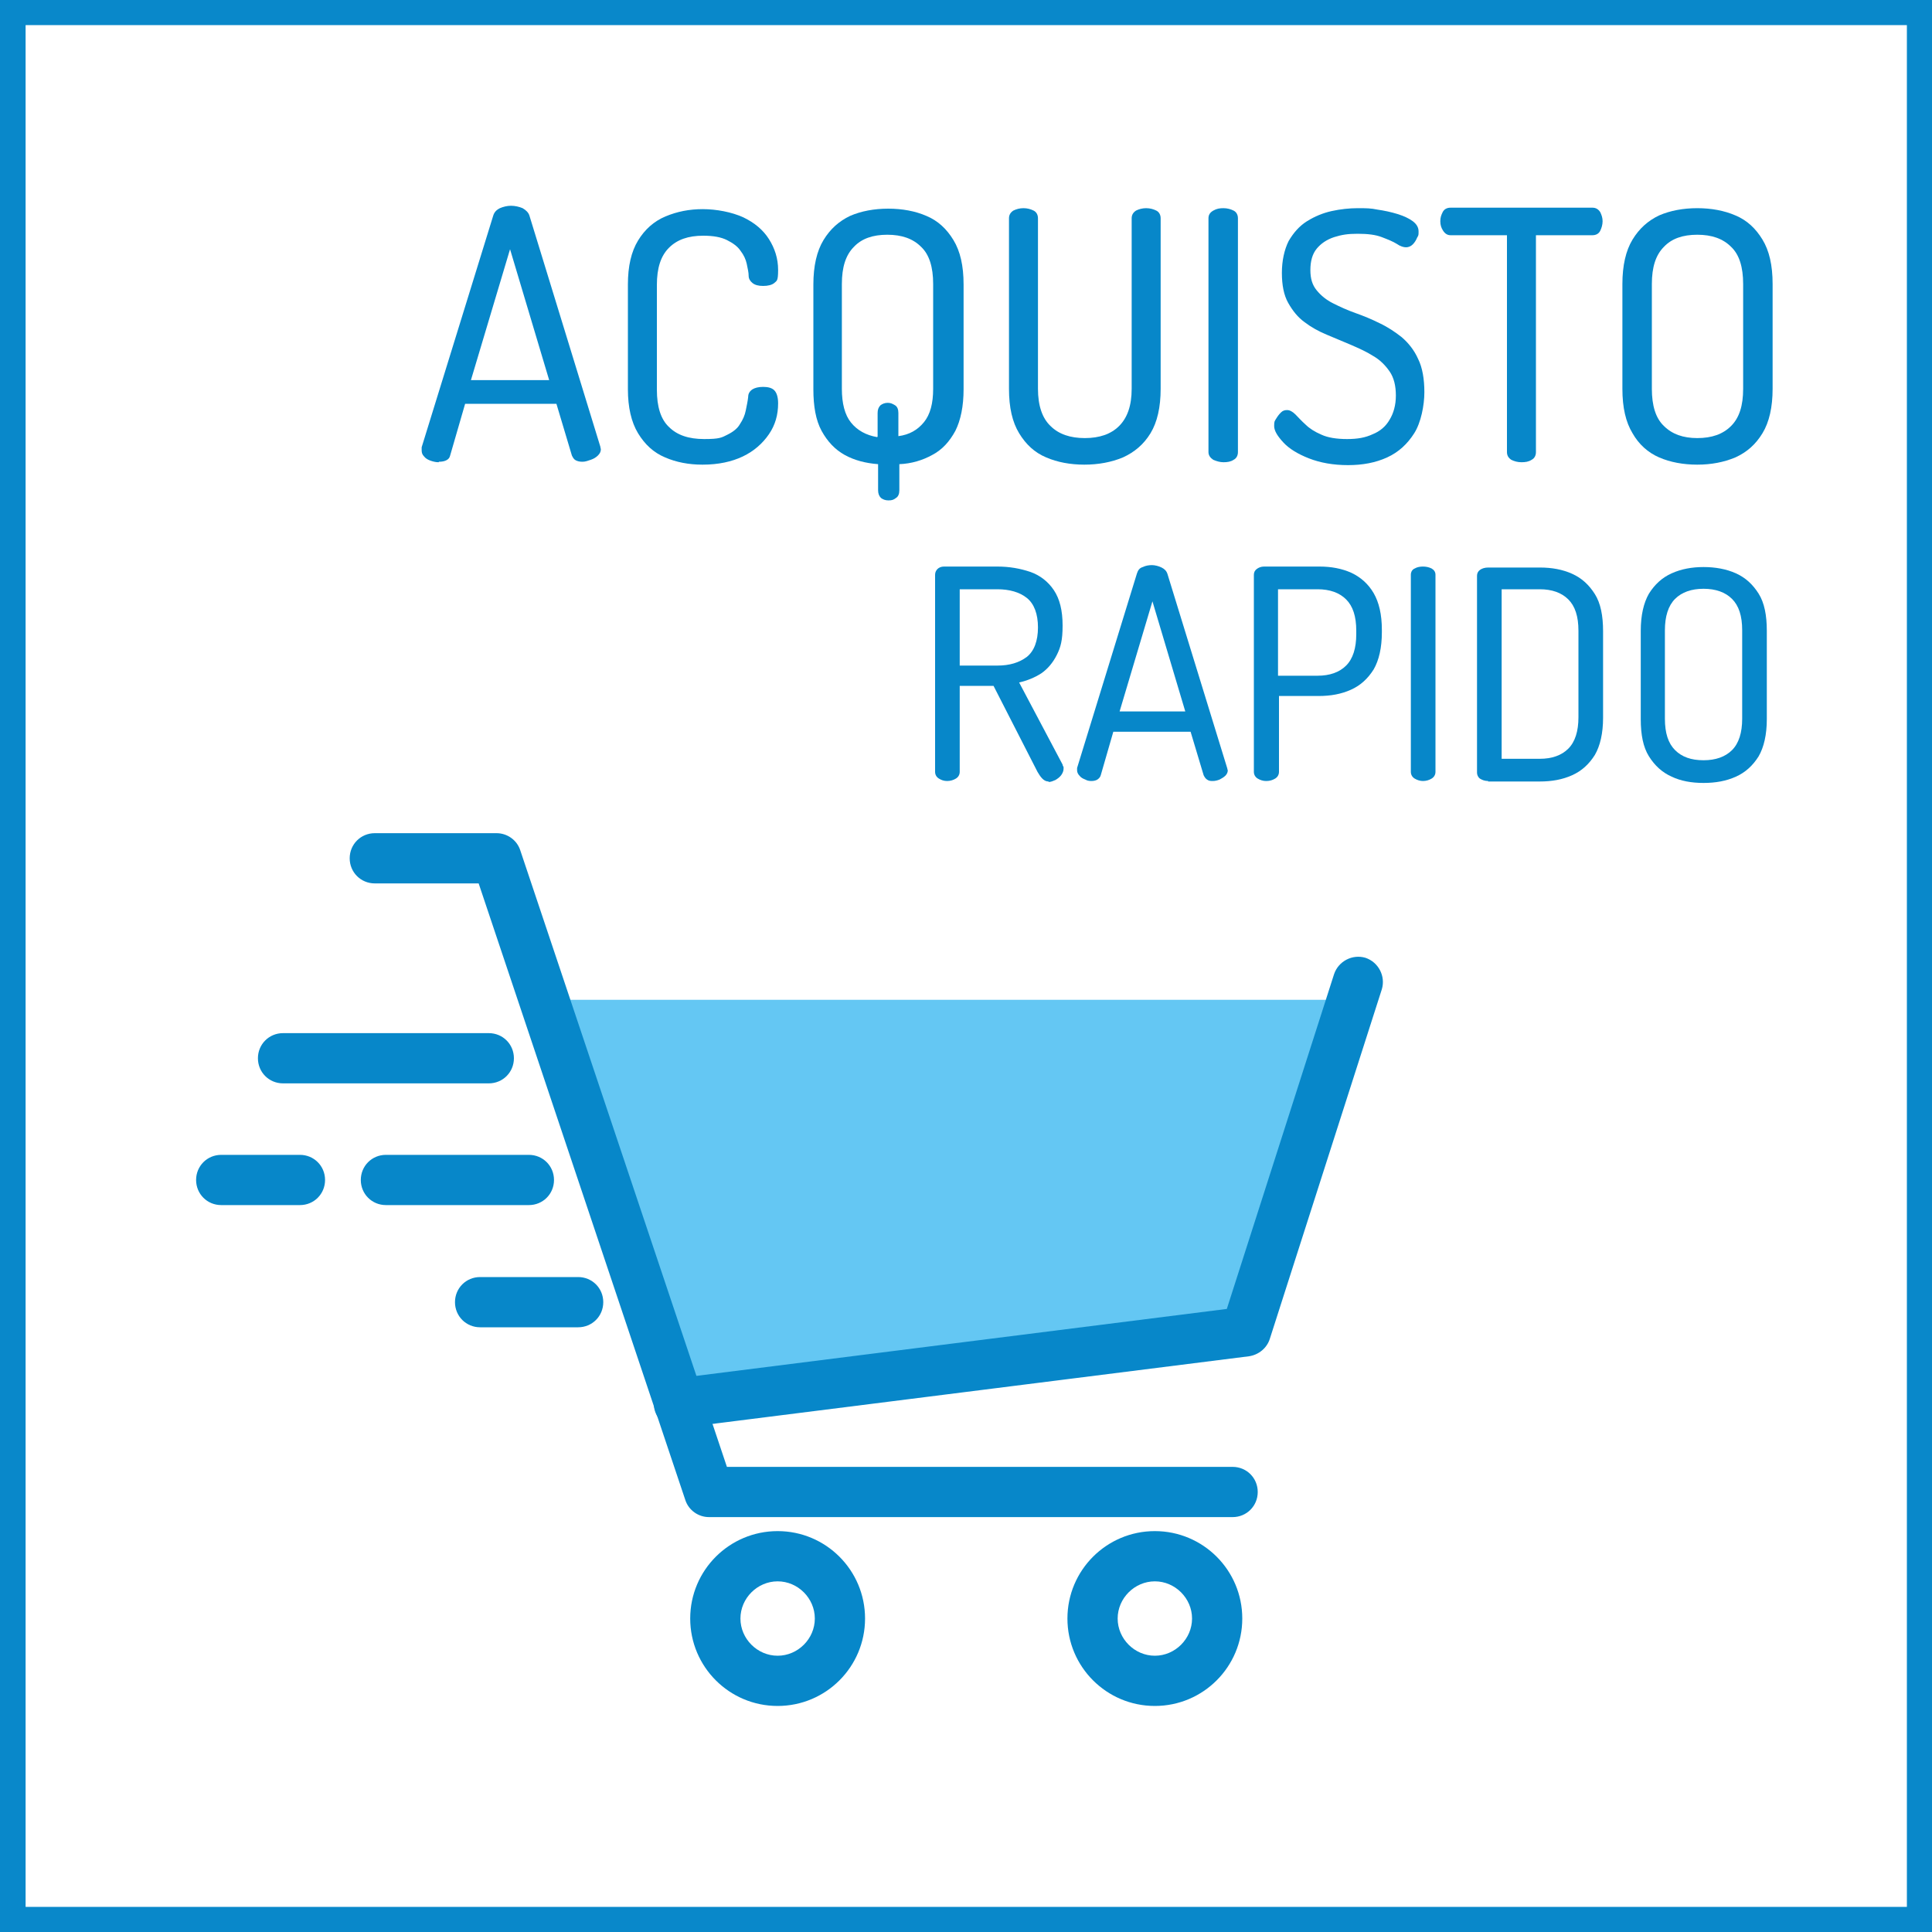<?xml version="1.0" encoding="UTF-8"?>
<svg id="Livello_1" xmlns="http://www.w3.org/2000/svg" version="1.1" viewBox="0 0 400 400">
  <rect x="0" y="0" width="400" height="400" fill="#333333" stroke="none"/>
  <!-- Generator: Adobe Illustrator 29.8.2, SVG Export Plug-In . SVG Version: 2.1.1 Build 3)  -->
  <defs>
    <style>
      .st0 {
        fill: #0988ca;
      }

      .st1 {
        fill: #fff;
      }

      .st2 {
        fill: #0787c9;
      }

      .st3 {
        fill: #64c7f3;
      }
    </style>
  </defs>
  <g>
    <rect class="st1" x="2.6" y="2.6" width="394.8" height="394.8"/>
    <path class="st0" d="M400,400H0V0h400v400ZM5.3,394.8h389.5V5.2H5.3v389.6h0Z"/>
  </g>
  <g>
    <path class="st2" d="M90.8,95.7c-.5,0-1-.1-1.6-.3-.6-.2-1.1-.5-1.4-.9-.4-.4-.5-.8-.5-1.3s0-.4,0-.6l14.8-47.9c.2-.7.6-1.2,1.4-1.6.7-.3,1.5-.5,2.3-.5s1.7.2,2.4.5c.7.4,1.2.9,1.4,1.5l14.7,47.9c0,.2.1.4.1.5,0,.5-.2.9-.6,1.3-.4.4-.9.7-1.5.9-.6.2-1.1.4-1.7.4s-1-.1-1.4-.3c-.4-.2-.6-.6-.8-1l-3.2-10.7h-18.9l-3.1,10.7c-.1.5-.4.8-.8,1-.4.2-.9.3-1.5.3ZM97.6,78.7h16.1l-8.1-27.1-8.1,27.1Z"/>
    <path class="st2" d="M145.4,96.2c-2.8,0-5.4-.5-7.7-1.5-2.4-1-4.2-2.7-5.6-5-1.4-2.3-2.1-5.4-2.1-9.1v-21.7c0-3.8.7-6.8,2.1-9.1,1.4-2.3,3.3-4,5.7-5,2.4-1,4.9-1.5,7.7-1.5s6,.6,8.4,1.7c2.3,1.1,4.1,2.6,5.3,4.5,1.2,1.9,1.9,4,1.9,6.4s-.3,2.2-.8,2.7c-.5.4-1.3.6-2.3.6s-1.7-.2-2.2-.6c-.5-.4-.8-.9-.8-1.5,0-.7-.2-1.5-.4-2.5-.2-.9-.6-1.8-1.3-2.7-.6-.9-1.6-1.6-2.8-2.2-1.2-.6-2.8-.9-4.9-.9-3.1,0-5.4.8-7.1,2.5-1.7,1.7-2.5,4.2-2.5,7.7v21.7c0,3.5.8,6.1,2.5,7.7,1.7,1.7,4.1,2.5,7.3,2.5s3.6-.3,4.8-.9c1.2-.6,2.1-1.3,2.6-2.2.6-.9,1-1.8,1.2-2.8.2-1,.4-1.9.5-2.8,0-.7.3-1.2.9-1.6.5-.3,1.2-.5,2.2-.5s1.8.2,2.3.7c.5.5.8,1.4.8,2.7,0,2.4-.6,4.5-1.9,6.4-1.3,1.9-3.1,3.5-5.4,4.6-2.3,1.1-5.1,1.7-8.3,1.7Z"/>
    <path class="st2" d="M183.9,103.6c-.6,0-1.1-.2-1.5-.5-.4-.4-.6-.9-.6-1.6v-5.4c-2.6-.2-4.9-.8-6.9-1.9-2-1.1-3.6-2.8-4.8-5-1.2-2.2-1.7-5.1-1.7-8.6v-21.7c0-3.8.7-6.9,2.1-9.2,1.4-2.3,3.2-3.9,5.5-5,2.3-1,5-1.5,7.9-1.5s5.6.5,7.9,1.5c2.4,1,4.2,2.7,5.6,5,1.4,2.3,2.1,5.3,2.1,9.2v21.7c0,3.5-.6,6.4-1.7,8.6-1.2,2.2-2.7,3.9-4.8,5-2,1.1-4.3,1.8-6.8,1.9v5.4c0,.7-.2,1.3-.7,1.6-.5.4-.9.5-1.5.5ZM181.7,90.4v-4.9c0-.7.2-1.2.6-1.6.4-.3.9-.5,1.5-.5s1,.2,1.5.5c.5.3.7.9.7,1.6v4.8c2.3-.3,4-1.3,5.3-2.9,1.3-1.6,1.9-3.9,1.9-6.9v-21.7c0-3.5-.8-6.1-2.5-7.7-1.7-1.7-4-2.5-7-2.5s-5.3.8-6.9,2.5c-1.7,1.7-2.5,4.2-2.5,7.7v21.7c0,3,.6,5.4,1.9,7,1.3,1.6,3.1,2.6,5.4,3Z"/>
    <path class="st2" d="M224.5,96.2c-2.9,0-5.6-.5-7.9-1.5-2.4-1-4.2-2.7-5.6-5-1.4-2.3-2.1-5.3-2.1-9.2v-35.3c0-.7.3-1.2.9-1.6.6-.3,1.3-.5,2.1-.5s1.5.2,2.1.5c.6.3.9.9.9,1.6v35.3c0,3.5.9,6.1,2.6,7.7,1.7,1.7,4.1,2.5,7.1,2.5s5.4-.8,7.1-2.5c1.7-1.7,2.6-4.2,2.6-7.7v-35.3c0-.7.3-1.2.9-1.6.6-.3,1.3-.5,2.1-.5s1.5.2,2.1.5c.6.3.9.9.9,1.6v35.3c0,3.8-.7,6.9-2.1,9.2-1.4,2.3-3.3,3.9-5.7,5-2.4,1-5.1,1.5-8,1.5Z"/>
    <path class="st2" d="M253.3,95.7c-.7,0-1.4-.2-2.1-.5-.6-.4-1-.9-1-1.6v-48.4c0-.7.3-1.2,1-1.6s1.3-.5,2.1-.5,1.5.2,2.1.5c.6.3.9.9.9,1.6v48.4c0,.7-.3,1.3-.9,1.6-.6.4-1.3.5-2.1.5Z"/>
    <path class="st2" d="M279.1,96.3c-3.1,0-5.8-.5-8.1-1.4-2.3-.9-4.1-2-5.3-3.3-1.2-1.3-1.9-2.4-1.9-3.4s.1-1,.4-1.5c.3-.5.6-.9,1-1.3.4-.4.8-.5,1.3-.5s1.1.3,1.7.9c.6.6,1.2,1.3,2.1,2.1.8.8,1.9,1.5,3.3,2.1,1.3.6,3.1.9,5.3.9s3.8-.3,5.3-1c1.5-.6,2.7-1.6,3.5-3,.8-1.3,1.3-3,1.3-5s-.4-3.7-1.3-5c-.9-1.3-2-2.4-3.4-3.2-1.4-.9-3-1.6-4.6-2.3-1.7-.7-3.3-1.4-5-2.1-1.7-.7-3.3-1.6-4.6-2.6-1.4-1-2.5-2.4-3.4-4-.9-1.6-1.3-3.7-1.3-6.2s.5-4.8,1.4-6.6c1-1.7,2.2-3.1,3.8-4.1s3.3-1.7,5.1-2.1c1.8-.4,3.7-.6,5.4-.6s2.7,0,4.1.3c1.4.2,2.8.5,4.1.9,1.3.4,2.4.9,3.2,1.5.8.6,1.2,1.3,1.2,2.1s0,.8-.3,1.3c-.2.5-.5,1-.9,1.4-.4.4-.9.6-1.4.6s-1.2-.2-1.9-.7c-.8-.5-1.8-.9-3.1-1.4-1.3-.5-2.9-.7-5-.7s-3.3.2-4.9.7c-1.5.5-2.7,1.3-3.6,2.4-.9,1.1-1.3,2.6-1.3,4.4s.4,3.1,1.3,4.2c.9,1.1,2,2,3.4,2.7,1.4.7,2.9,1.4,4.6,2,1.7.6,3.4,1.3,5,2.1,1.7.8,3.2,1.8,4.6,2.9,1.4,1.2,2.6,2.7,3.4,4.5.9,1.8,1.3,4.2,1.3,6.9s-.7,6.3-2.1,8.5c-1.4,2.2-3.2,3.9-5.6,5-2.4,1.1-5.1,1.6-8.1,1.6Z"/>
    <path class="st2" d="M315,95.7c-.8,0-1.5-.2-2.1-.5-.6-.4-.9-.9-.9-1.6v-44.9h-11.7c-.6,0-1.1-.3-1.5-.9-.4-.6-.6-1.2-.6-2s.2-1.3.5-1.9c.3-.6.9-.9,1.6-.9h29.4c.7,0,1.2.3,1.6.9.3.6.5,1.2.5,1.9s-.2,1.4-.5,2c-.3.6-.9.9-1.6.9h-11.7v44.9c0,.7-.3,1.3-.9,1.6-.6.4-1.3.5-2.1.5Z"/>
    <path class="st2" d="M351.4,96.2c-2.9,0-5.6-.5-7.9-1.5-2.3-1-4.2-2.7-5.5-5-1.4-2.3-2.1-5.3-2.1-9.2v-21.7c0-3.8.7-6.9,2.1-9.2,1.4-2.3,3.2-3.9,5.5-5,2.3-1,5-1.5,7.9-1.5s5.6.5,7.9,1.5c2.4,1,4.2,2.7,5.6,5,1.4,2.3,2.1,5.3,2.1,9.2v21.7c0,3.8-.7,6.9-2.1,9.2-1.4,2.3-3.2,3.9-5.6,5-2.4,1-5,1.5-7.9,1.5ZM351.4,90.7c3,0,5.3-.8,7-2.5,1.7-1.7,2.5-4.2,2.5-7.7v-21.7c0-3.5-.8-6.1-2.5-7.7-1.7-1.7-4-2.5-7-2.5s-5.3.8-6.9,2.5c-1.7,1.7-2.5,4.2-2.5,7.7v21.7c0,3.5.8,6.1,2.5,7.7,1.7,1.7,4,2.5,6.9,2.5Z"/>
  </g>
  <g>
    <path class="st2" d="M217.1,161.8c-.5,0-.9-.2-1.3-.6-.4-.4-.7-.9-1-1.4l-9.1-17.8h-7v17.8c0,.6-.3,1.1-.8,1.4-.5.3-1.1.5-1.8.5s-1.2-.2-1.7-.5-.8-.8-.8-1.4v-40.8c0-.5.2-.9.5-1.2.3-.3.8-.5,1.3-.5h11.1c2.5,0,4.7.4,6.8,1.1,2,.7,3.7,2,4.9,3.8,1.2,1.8,1.8,4.2,1.8,7.3s-.4,4.5-1.2,6.1c-.8,1.6-1.9,2.9-3.2,3.8-1.4.9-2.9,1.5-4.6,1.9l9,17c0,.2.1.3.2.5,0,.1,0,.3,0,.4,0,.4-.2.9-.5,1.3-.3.4-.7.7-1.2,1-.5.2-.9.4-1.4.4ZM198.7,137.8h7.8c2.5,0,4.5-.6,6.1-1.8,1.5-1.2,2.3-3.3,2.3-6.1s-.8-4.9-2.3-6.1c-1.5-1.2-3.6-1.8-6.1-1.8h-7.8v15.8Z"/>
    <path class="st2" d="M226.1,161.7c-.4,0-.9,0-1.4-.3-.5-.2-.9-.4-1.2-.8-.3-.3-.5-.7-.5-1.1s0-.3,0-.5l12.4-40.3c.2-.6.5-1.1,1.2-1.3.6-.3,1.3-.4,1.9-.4s1.4.2,2,.5c.6.3,1,.7,1.2,1.3l12.4,40.3c0,.2.1.3.1.4,0,.4-.2.8-.5,1.1-.3.3-.8.6-1.2.8-.5.2-1,.3-1.4.3s-.8,0-1.2-.3c-.3-.2-.5-.5-.7-.9l-2.7-9h-16l-2.6,9c-.1.4-.4.7-.7.9-.3.2-.8.3-1.2.3ZM231.8,147.3h13.6l-6.8-22.8-6.8,22.8Z"/>
    <path class="st2" d="M262.1,161.7c-.6,0-1.2-.2-1.7-.5s-.8-.8-.8-1.4v-40.8c0-.5.2-.9.6-1.2.4-.3.9-.5,1.5-.5h11.5c2.4,0,4.6.4,6.6,1.3,1.9.9,3.5,2.3,4.6,4.2,1.1,1.9,1.7,4.4,1.7,7.6v.5c0,3.2-.6,5.8-1.7,7.7-1.2,1.9-2.7,3.3-4.7,4.2-2,.9-4.2,1.3-6.7,1.3h-8.2v15.7c0,.6-.3,1.1-.8,1.4-.5.3-1.1.5-1.8.5ZM264.6,139.9h8.2c2.5,0,4.5-.7,5.9-2.1s2.1-3.6,2.1-6.5v-.7c0-3-.7-5.1-2.1-6.5-1.4-1.4-3.4-2.1-5.9-2.1h-8.2v18Z"/>
    <path class="st2" d="M294.6,161.7c-.6,0-1.2-.2-1.7-.5s-.8-.8-.8-1.4v-40.8c0-.6.3-1.1.8-1.3.5-.3,1.1-.4,1.7-.4s1.2.1,1.8.4c.5.3.8.7.8,1.3v40.8c0,.6-.3,1.1-.8,1.4-.5.3-1.1.5-1.8.5Z"/>
    <path class="st2" d="M308.1,161.7c-.7,0-1.2-.2-1.7-.5-.4-.3-.6-.8-.6-1.2v-40.8c0-.5.2-.9.6-1.2.4-.3,1-.5,1.7-.5h10.7c2.5,0,4.7.4,6.7,1.3,2,.9,3.5,2.3,4.7,4.2,1.2,1.9,1.7,4.5,1.7,7.7v17.9c0,3.2-.6,5.8-1.7,7.7-1.2,1.9-2.7,3.3-4.7,4.2-2,.9-4.2,1.3-6.7,1.3h-10.7ZM310.9,157.1h7.9c2.5,0,4.5-.7,5.9-2.1,1.4-1.4,2.1-3.6,2.1-6.5v-17.9c0-3-.7-5.1-2.1-6.5-1.4-1.4-3.4-2.1-5.9-2.1h-7.9v35.1Z"/>
    <path class="st2" d="M352.7,162.1c-2.5,0-4.7-.4-6.6-1.3-2-.9-3.5-2.3-4.7-4.2-1.2-1.9-1.7-4.5-1.7-7.7v-18.3c0-3.2.6-5.8,1.7-7.7,1.2-1.9,2.7-3.3,4.7-4.2,2-.9,4.2-1.3,6.6-1.3s4.7.4,6.7,1.3c2,.9,3.5,2.3,4.7,4.2,1.2,1.9,1.7,4.5,1.7,7.7v18.3c0,3.2-.6,5.8-1.7,7.7-1.2,1.9-2.7,3.3-4.7,4.2-2,.9-4.2,1.3-6.7,1.3ZM352.7,157.4c2.5,0,4.5-.7,5.9-2.1,1.4-1.4,2.1-3.6,2.1-6.5v-18.3c0-3-.7-5.1-2.1-6.5-1.4-1.4-3.4-2.1-5.9-2.1s-4.5.7-5.9,2.1-2.1,3.6-2.1,6.5v18.3c0,3,.7,5.1,2.1,6.5s3.3,2.1,5.9,2.1Z"/>
  </g>
  <g>
    <polygon class="st3" points="257.2 277.7 139.9 290.7 114.6 207 279.5 207 257.2 277.7"/>
    <path class="st2" d="M255.2,314.1h-108.4c-2.2,0-4.2-1.4-4.9-3.5l-42.8-127.7h-21.5c-2.9,0-5.2-2.3-5.2-5.2s2.3-5.2,5.2-5.2h25.2c2.2,0,4.2,1.4,4.9,3.5l42.8,127.7h104.7c2.9,0,5.2,2.3,5.2,5.2s-2.3,5.2-5.2,5.2Z"/>
    <path class="st2" d="M140.5,295.7c-2.6,0-4.8-1.9-5.1-4.5-.4-2.8,1.7-5.4,4.5-5.8l114.1-14.4,22.2-69.3c.9-2.7,3.8-4.2,6.5-3.4,2.7.9,4.2,3.8,3.4,6.5l-23.2,72.4c-.6,1.9-2.3,3.3-4.3,3.6l-117.4,14.8c-.2,0-.4,0-.7,0Z"/>
    <path class="st2" d="M101.2,224.3h-42.6c-2.9,0-5.2-2.3-5.2-5.2s2.3-5.2,5.2-5.2h42.6c2.9,0,5.2,2.3,5.2,5.2s-2.3,5.2-5.2,5.2Z"/>
    <path class="st2" d="M109.5,249.5h-29.6c-2.9,0-5.2-2.3-5.2-5.2s2.3-5.2,5.2-5.2h29.6c2.9,0,5.2,2.3,5.2,5.2s-2.3,5.2-5.2,5.2Z"/>
    <path class="st2" d="M62.1,249.5h-16.3c-2.9,0-5.2-2.3-5.2-5.2s2.3-5.2,5.2-5.2h16.3c2.9,0,5.2,2.3,5.2,5.2s-2.3,5.2-5.2,5.2Z"/>
    <path class="st2" d="M119.7,274.8h-20.3c-2.9,0-5.2-2.3-5.2-5.2s2.3-5.2,5.2-5.2h20.3c2.9,0,5.2,2.3,5.2,5.2s-2.3,5.2-5.2,5.2Z"/>
    <path class="st2" d="M161,353.2c-10,0-18.1-8.1-18.1-18.1s8.1-18.1,18.1-18.1,18.1,8.1,18.1,18.1-8.1,18.1-18.1,18.1ZM161,327.4c-4.2,0-7.7,3.5-7.7,7.7s3.5,7.7,7.7,7.7,7.7-3.5,7.7-7.7-3.5-7.7-7.7-7.7Z"/>
    <path class="st2" d="M239.1,353.2c-10,0-18.1-8.1-18.1-18.1s8.1-18.1,18.1-18.1,18.1,8.1,18.1,18.1-8.1,18.1-18.1,18.1ZM239.1,327.4c-4.2,0-7.7,3.5-7.7,7.7s3.5,7.7,7.7,7.7,7.7-3.5,7.7-7.7-3.5-7.7-7.7-7.7Z"/>
  </g>
</svg>